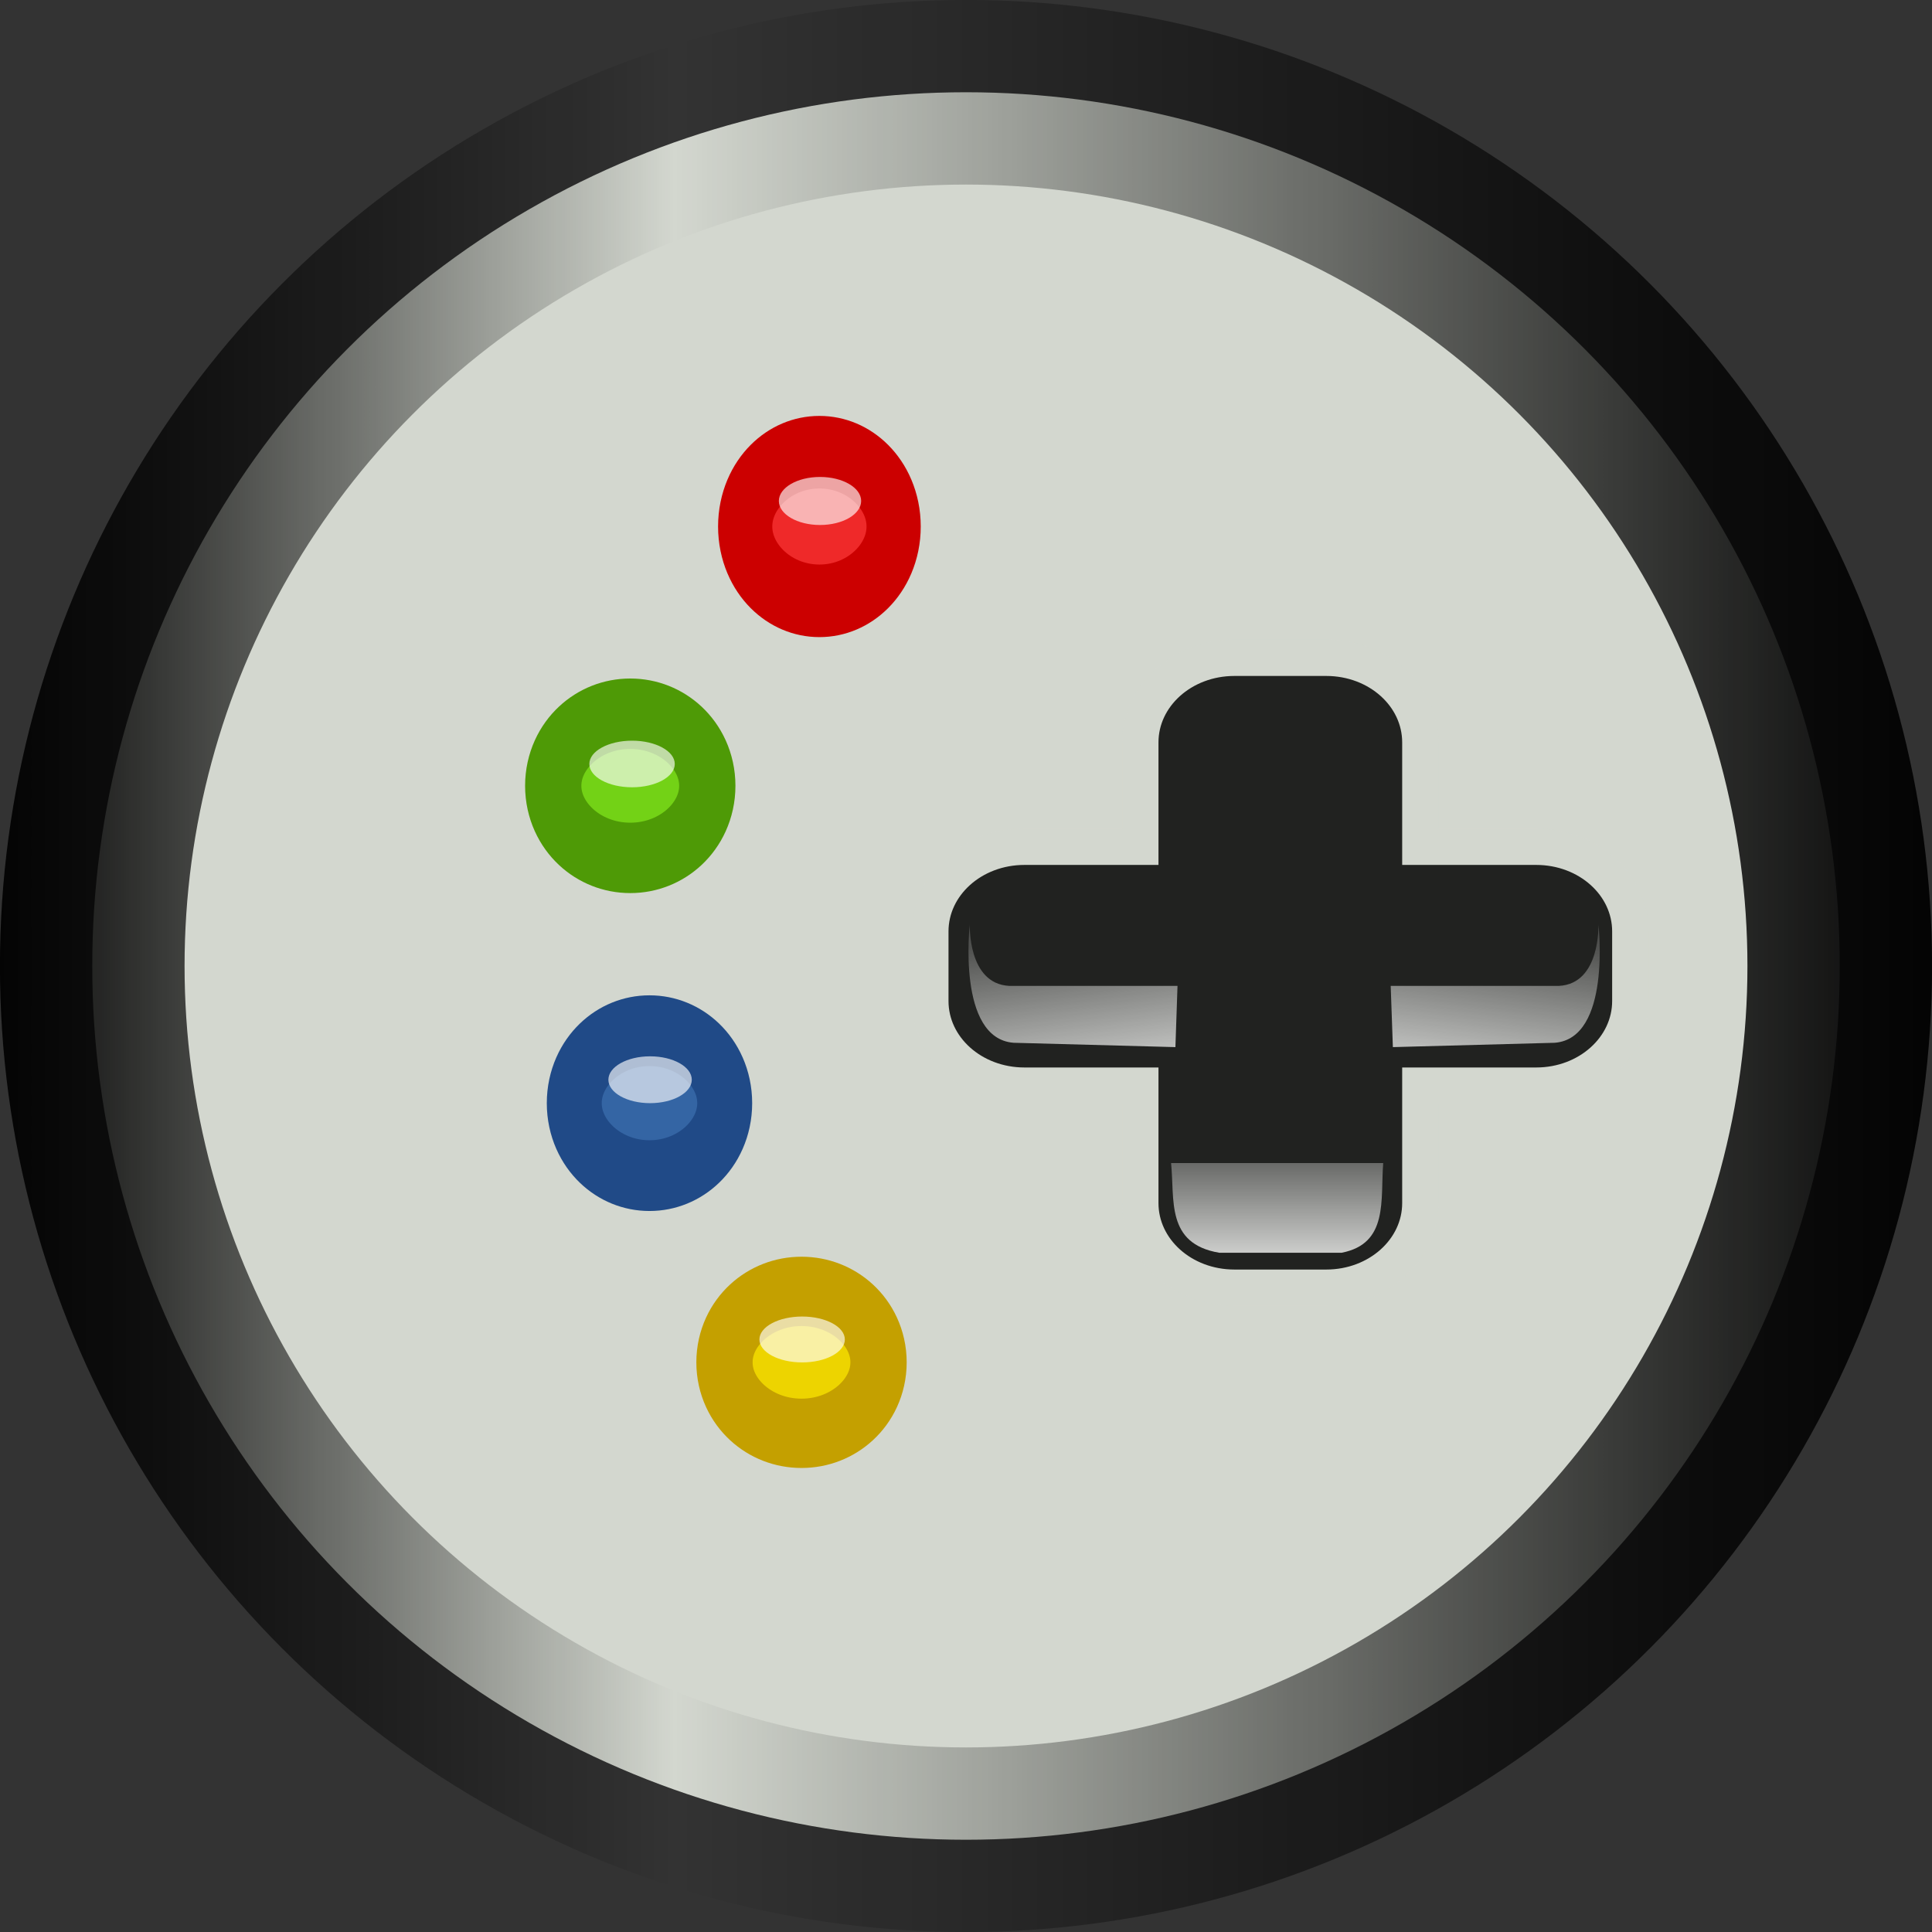 <?xml version="1.0" encoding="UTF-8" standalone="no"?>
<svg
   xmlns:osb="http://www.openswatchbook.org/uri/2009/osb"
   xmlns:dc="http://purl.org/dc/elements/1.1/"
   xmlns:cc="http://creativecommons.org/ns#"
   xmlns:rdf="http://www.w3.org/1999/02/22-rdf-syntax-ns#"
   xmlns:svg="http://www.w3.org/2000/svg"
   xmlns="http://www.w3.org/2000/svg"
   xmlns:xlink="http://www.w3.org/1999/xlink"
   xmlns:sodipodi="http://sodipodi.sourceforge.net/DTD/sodipodi-0.dtd"
   xmlns:inkscape="http://www.inkscape.org/namespaces/inkscape"
   version="1.1"
   width="16"
   height="16"
   id="svg2"
   viewBox="0 0 16 16"
   inkscape:version="0.91 r13725"
   sodipodi:docname="gimp-prefs-controllers.svg">
  <rect x="0" y="0" width="16" height="16" fill="#333333" stroke="none"/>
  <sodipodi:namedview
     pagecolor="#ffffff"
     bordercolor="#666666"
     borderopacity="1"
     objecttolerance="10"
     gridtolerance="10"
     guidetolerance="10"
     inkscape:pageopacity="0"
     inkscape:pageshadow="2"
     inkscape:window-width="1920"
     inkscape:window-height="1016"
     id="namedview1713"
     showgrid="true"
     inkscape:zoom="26.314132"
     inkscape:cx="-12.597264"
     inkscape:cy="8.0000529"
     inkscape:window-x="0"
     inkscape:window-y="27"
     inkscape:window-maximized="1"
     inkscape:current-layer="svg2">
    <inkscape:grid
       type="xygrid"
       id="grid4172" />
  </sodipodi:namedview>
  <defs
     id="defs7386">
    <linearGradient
       id="linearGradient8340">
      <stop
         stop-opacity="0.796"
         stop-color="#ffffff"
         id="stop8342" />
      <stop
         stop-opacity="0.216"
         stop-color="#ffffff"
         offset="1"
         id="stop8344" />
    </linearGradient>
    <linearGradient
       gradientTransform="matrix(0,-735328.32,170712.69,0,2464326300,577972450)"
       osb:paint="solid"
       id="linearGradient19282">
      <stop
         stop-color="#b4b4b4"
         id="stop19284" />
    </linearGradient>
    <linearGradient
       osb:paint="gradient"
       x1="231.55"
       x2="320.7"
       gradientUnits="userSpaceOnUse"
       id="linearGradient6057"
       gradientTransform="matrix(0.015,0,0,0.015,2.969,1037.326)">
      <stop
         stop-color="#a11f7c"
         id="stop6053" />
      <stop
         stop-opacity="0.984"
         stop-color="#541f31"
         offset="1"
         id="stop6055" />
    </linearGradient>
    <linearGradient
       id="linearGradient3073">
      <stop
         id="stop3075"
         offset="0"
         style="stop-color:#030303;stop-opacity:1;" />
      <stop
         style="stop-color:#030303;stop-opacity:0;"
         offset="0.351"
         id="stop3081" />
      <stop
         id="stop3077"
         offset="1"
         style="stop-color:#030303;stop-opacity:1;" />
    </linearGradient>
    <linearGradient
       gradientTransform="matrix(0.95,0,0,0.95,761.327,73.787)"
       gradientUnits="userSpaceOnUse"
       y2="29.922"
       x2="-14.705"
       y1="29.922"
       x1="-32.495"
       id="linearGradient4271-9"
       xlink:href="#linearGradient3073" />
    <linearGradient
       gradientTransform="translate(1217.157,156.905)"
       y2="29.312"
       x2="9.406"
       y1="31.344"
       x1="9.688"
       gradientUnits="userSpaceOnUse"
       id="linearGradient8605"
       xlink:href="#linearGradient8340" />
    <linearGradient
       y2="29.312"
       x2="9.406"
       y1="31.344"
       x1="9.688"
       gradientTransform="matrix(-1,0,0,1,1240.263,156.905)"
       gradientUnits="userSpaceOnUse"
       id="linearGradient8607"
       xlink:href="#linearGradient8340" />
    <linearGradient
       gradientTransform="translate(1217.157,156.905)"
       y2="32.391"
       x2="11.453"
       y1="34"
       x1="11.453"
       gradientUnits="userSpaceOnUse"
       id="linearGradient8609"
       xlink:href="#linearGradient8340" />
    <linearGradient
       osb:paint="solid"
       id="linearGradient5487">
      <stop
         id="stop5485"
         offset="0"
         style="stop-color:#888a85;stop-opacity:1;" />
    </linearGradient>
    <linearGradient
       inkscape:collect="always"
       xlink:href="#linearGradient3073"
       id="linearGradient4271-9-3"
       x1="-32.495"
       y1="29.922"
       x2="-14.705"
       y2="29.922"
       gradientUnits="userSpaceOnUse"
       gradientTransform="matrix(0.916,0,0,0.916,29.77,12.577)" />
    <linearGradient
       inkscape:collect="always"
       xlink:href="#linearGradient8340"
       id="linearGradient8605-8"
       gradientUnits="userSpaceOnUse"
       x1="9.688"
       y1="31.344"
       x2="9.406"
       y2="29.312" />
    <linearGradient
       inkscape:collect="always"
       xlink:href="#linearGradient8340"
       id="linearGradient8607-7"
       gradientUnits="userSpaceOnUse"
       gradientTransform="matrix(-1,0,0,1,23.106,0)"
       x1="9.688"
       y1="31.344"
       x2="9.406"
       y2="29.312" />
    <linearGradient
       inkscape:collect="always"
       xlink:href="#linearGradient8340"
       id="linearGradient8609-8"
       gradientUnits="userSpaceOnUse"
       x1="11.453"
       y1="34"
       x2="11.453"
       y2="32.391" />
  </defs>
  <g
     style="display:inline"
     transform="translate(-0.14,-32)"
     id="gimp-prefs-controllers">
    <circle
       r="7.236"
       cy="40"
       cx="8.14"
       id="path4252-1"
       style="color:#000000;clip-rule:nonzero;display:inline;overflow:visible;visibility:visible;opacity:1;isolation:auto;mix-blend-mode:normal;color-interpolation:sRGB;color-interpolation-filters:linearRGB;solid-color:#000000;solid-opacity:1;fill:#d3d7cf;fill-opacity:1;fill-rule:nonzero;stroke:url(#linearGradient4271-9-3);stroke-width:1.529;stroke-linecap:round;stroke-linejoin:round;stroke-miterlimit:4;stroke-dasharray:none;stroke-dashoffset:0;stroke-opacity:1;color-rendering:auto;image-rendering:auto;shape-rendering:auto;text-rendering:auto;enable-background:accumulate" />
    <g
       transform="matrix(0.821,0,0,0.821,34.877,26.82)"
       id="g4245-1">
      <g
         style="opacity:0.843"
         id="g5812-3"
         transform="translate(-42.512,-15.348)">
        <g
           transform="matrix(0.706,0,0,0.706,4.998,10.29)"
           id="g4070">
          <path
             transform="translate(42.512,15.348)"
             d="m -31.669,10.152 c -0.744,0 -1.344,0.54 -1.344,1.209 l 0,1.491 -1.656,0 c -0.744,0 -1.344,0.54 -1.344,1.209 l 0,0.994 c 0,0.67 0.6,1.209 1.344,1.209 l 1.656,0 0,1.678 c 0,0.67 0.6,1.209 1.344,1.209 l 1.312,0 c 0.744,0 1.344,-0.54 1.344,-1.209 l 0,-1.678 1.656,0 c 0.744,0 1.344,-0.54 1.344,-1.209 l 0,-0.994 c 0,-0.67 -0.6,-1.209 -1.344,-1.209 l -1.656,0 0,-1.491 c 0,-0.67 -0.6,-1.209 -1.344,-1.209 z"
             id="rect5775-0"
             sodipodi:nodetypes="ccccccccccccccccccccc"
             style="color:#000000;display:inline;overflow:visible;visibility:visible;fill:#000000;fill-opacity:1;fill-rule:nonzero;stroke:#d3d7cf;stroke-width:0.518;stroke-linecap:butt;stroke-linejoin:miter;stroke-miterlimit:4;stroke-dasharray:none;stroke-dashoffset:0;stroke-opacity:1;marker:none;enable-background:accumulate"
             inkscape:connector-curvature="0" />
          <path
             d="m 7.062,29.312 c 0,0 -0.031,0.844 0.562,0.875 l 2.406,0 L 10,31.062 7.688,31 C 6.875,30.938 7.062,29.312 7.062,29.312 Z"
             id="path5782-5"
             sodipodi:nodetypes="cccccc"
             style="color:#000000;display:inline;overflow:visible;visibility:visible;fill:url(#linearGradient8605-8);fill-opacity:1;fill-rule:nonzero;stroke:none;stroke-width:1;marker:none;enable-background:accumulate"
             inkscape:connector-curvature="0" />
          <path
             d="m 16.044,29.312 c 0,0 0.031,0.844 -0.562,0.875 l -2.406,0 0.031,0.875 2.312,-0.062 c 0.812,-0.062 0.625,-1.688 0.625,-1.688 z"
             id="path5798-7"
             sodipodi:nodetypes="cccccc"
             style="color:#000000;display:inline;overflow:visible;visibility:visible;fill:url(#linearGradient8607-7);fill-opacity:1;fill-rule:nonzero;stroke:none;stroke-width:1;marker:none;enable-background:accumulate"
             inkscape:connector-curvature="0" />
          <path
             d="m 9.938,32.719 c 0.125,0 3.031,0 3.031,0 C 12.927,33.243 13.048,33.87 12.375,34 l -1.75,0 C 9.861,33.87 9.992,33.243 9.938,32.719 Z"
             id="path5802-6"
             sodipodi:nodetypes="ccccc"
             style="color:#000000;display:inline;overflow:visible;visibility:visible;fill:url(#linearGradient8609-8);fill-opacity:1;fill-rule:nonzero;stroke:none;stroke-width:1;marker:none;enable-background:accumulate"
             inkscape:connector-curvature="0" />
        </g>
      </g>
    </g>
    <g
       transform="matrix(0.455,0,0,0.586,19.333,23.008)"
       id="g4259">
      <ellipse
         ry="1.024"
         rx="1.369"
         cy="30.935"
         cx="-30.361"
         style="color:#000000;display:inline;overflow:visible;visibility:visible;fill:#3465a4;fill-opacity:1;fill-rule:nonzero;stroke:#204a87;stroke-width:1;stroke-linecap:butt;stroke-linejoin:miter;stroke-miterlimit:4;stroke-dasharray:none;stroke-dashoffset:0;stroke-opacity:1;marker:none;enable-background:accumulate"
         id="path115" />
      <ellipse
         ry="0.331"
         rx="0.759"
         cy="30.604"
         cx="-30.35"
         style="color:#000000;display:inline;overflow:visible;visibility:visible;fill:#ffffff;fill-opacity:0.644;fill-rule:nonzero;stroke:none;stroke-width:0.684;marker:none;enable-background:accumulate"
         inkscape:transform-center-y="1.2163967"
         inkscape:transform-center-x="0.19247238"
         id="path131" />
    </g>
    <g
       transform="matrix(0.449,0,0,0.601,21.941,16.537)"
       id="g4239">
      <ellipse
         ry="1.024"
         rx="1.369"
         cy="32.984"
         cx="-33.441"
         style="color:#000000;display:inline;overflow:visible;visibility:visible;fill:#ef2929;fill-opacity:1;fill-rule:nonzero;stroke:#cc0000;stroke-width:1;stroke-linecap:butt;stroke-linejoin:miter;stroke-miterlimit:4;stroke-dasharray:none;stroke-dashoffset:0;stroke-opacity:1;marker:none;enable-background:accumulate"
         id="path113" />
      <ellipse
         ry="0.331"
         rx="0.759"
         cy="32.632"
         cx="-33.43"
         style="color:#000000;display:inline;overflow:visible;visibility:visible;fill:#ffffff;fill-opacity:0.644;fill-rule:nonzero;stroke:none;stroke-width:0.684;marker:none;enable-background:accumulate"
         inkscape:transform-center-y="1.2163967"
         inkscape:transform-center-x="0.19247238"
         id="path133" />
    </g>
    <g
       transform="matrix(0.466,0,0,0.583,18.073,19.278)"
       id="g4243">
      <ellipse
         ry="1.024"
         rx="1.369"
         cy="32.984"
         cx="-27.282"
         style="color:#000000;display:inline;overflow:visible;visibility:visible;fill:#73d216;fill-opacity:1;fill-rule:nonzero;stroke:#4e9a06;stroke-width:1;stroke-linecap:butt;stroke-linejoin:miter;stroke-miterlimit:4;stroke-dasharray:none;stroke-dashoffset:0;stroke-opacity:1;marker:none;enable-background:accumulate"
         id="path117" />
      <ellipse
         ry="0.331"
         rx="0.759"
         cy="32.674"
         cx="-27.25"
         style="color:#000000;display:inline;overflow:visible;visibility:visible;fill:#ffffff;fill-opacity:0.644;fill-rule:nonzero;stroke:none;stroke-width:0.684;marker:none;enable-background:accumulate"
         inkscape:transform-center-y="1.2163967"
         inkscape:transform-center-x="0.19247239"
         id="path135" />
    </g>
    <g
       transform="matrix(0.466,0,0,0.574,20.926,23.174)"
       id="g4247">
      <ellipse
         ry="1.024"
         rx="1.369"
         cy="35.032"
         cx="-30.361"
         style="color:#000000;display:inline;overflow:visible;visibility:visible;fill:#edd400;fill-opacity:1;fill-rule:nonzero;stroke:#c4a000;stroke-width:1;stroke-linecap:butt;stroke-linejoin:miter;stroke-miterlimit:4;stroke-dasharray:none;stroke-dashoffset:0;stroke-opacity:1;marker:none;enable-background:accumulate"
         id="path119" />
      <ellipse
         ry="0.331"
         rx="0.759"
         cy="34.702"
         cx="-30.35"
         style="color:#000000;display:inline;overflow:visible;visibility:visible;fill:#ffffff;fill-opacity:0.644;fill-rule:nonzero;stroke:none;stroke-width:0.684;marker:none;enable-background:accumulate"
         inkscape:transform-center-y="1.2163967"
         inkscape:transform-center-x="0.19247237"
         id="path137" />
    </g>
  </g>
</svg>

